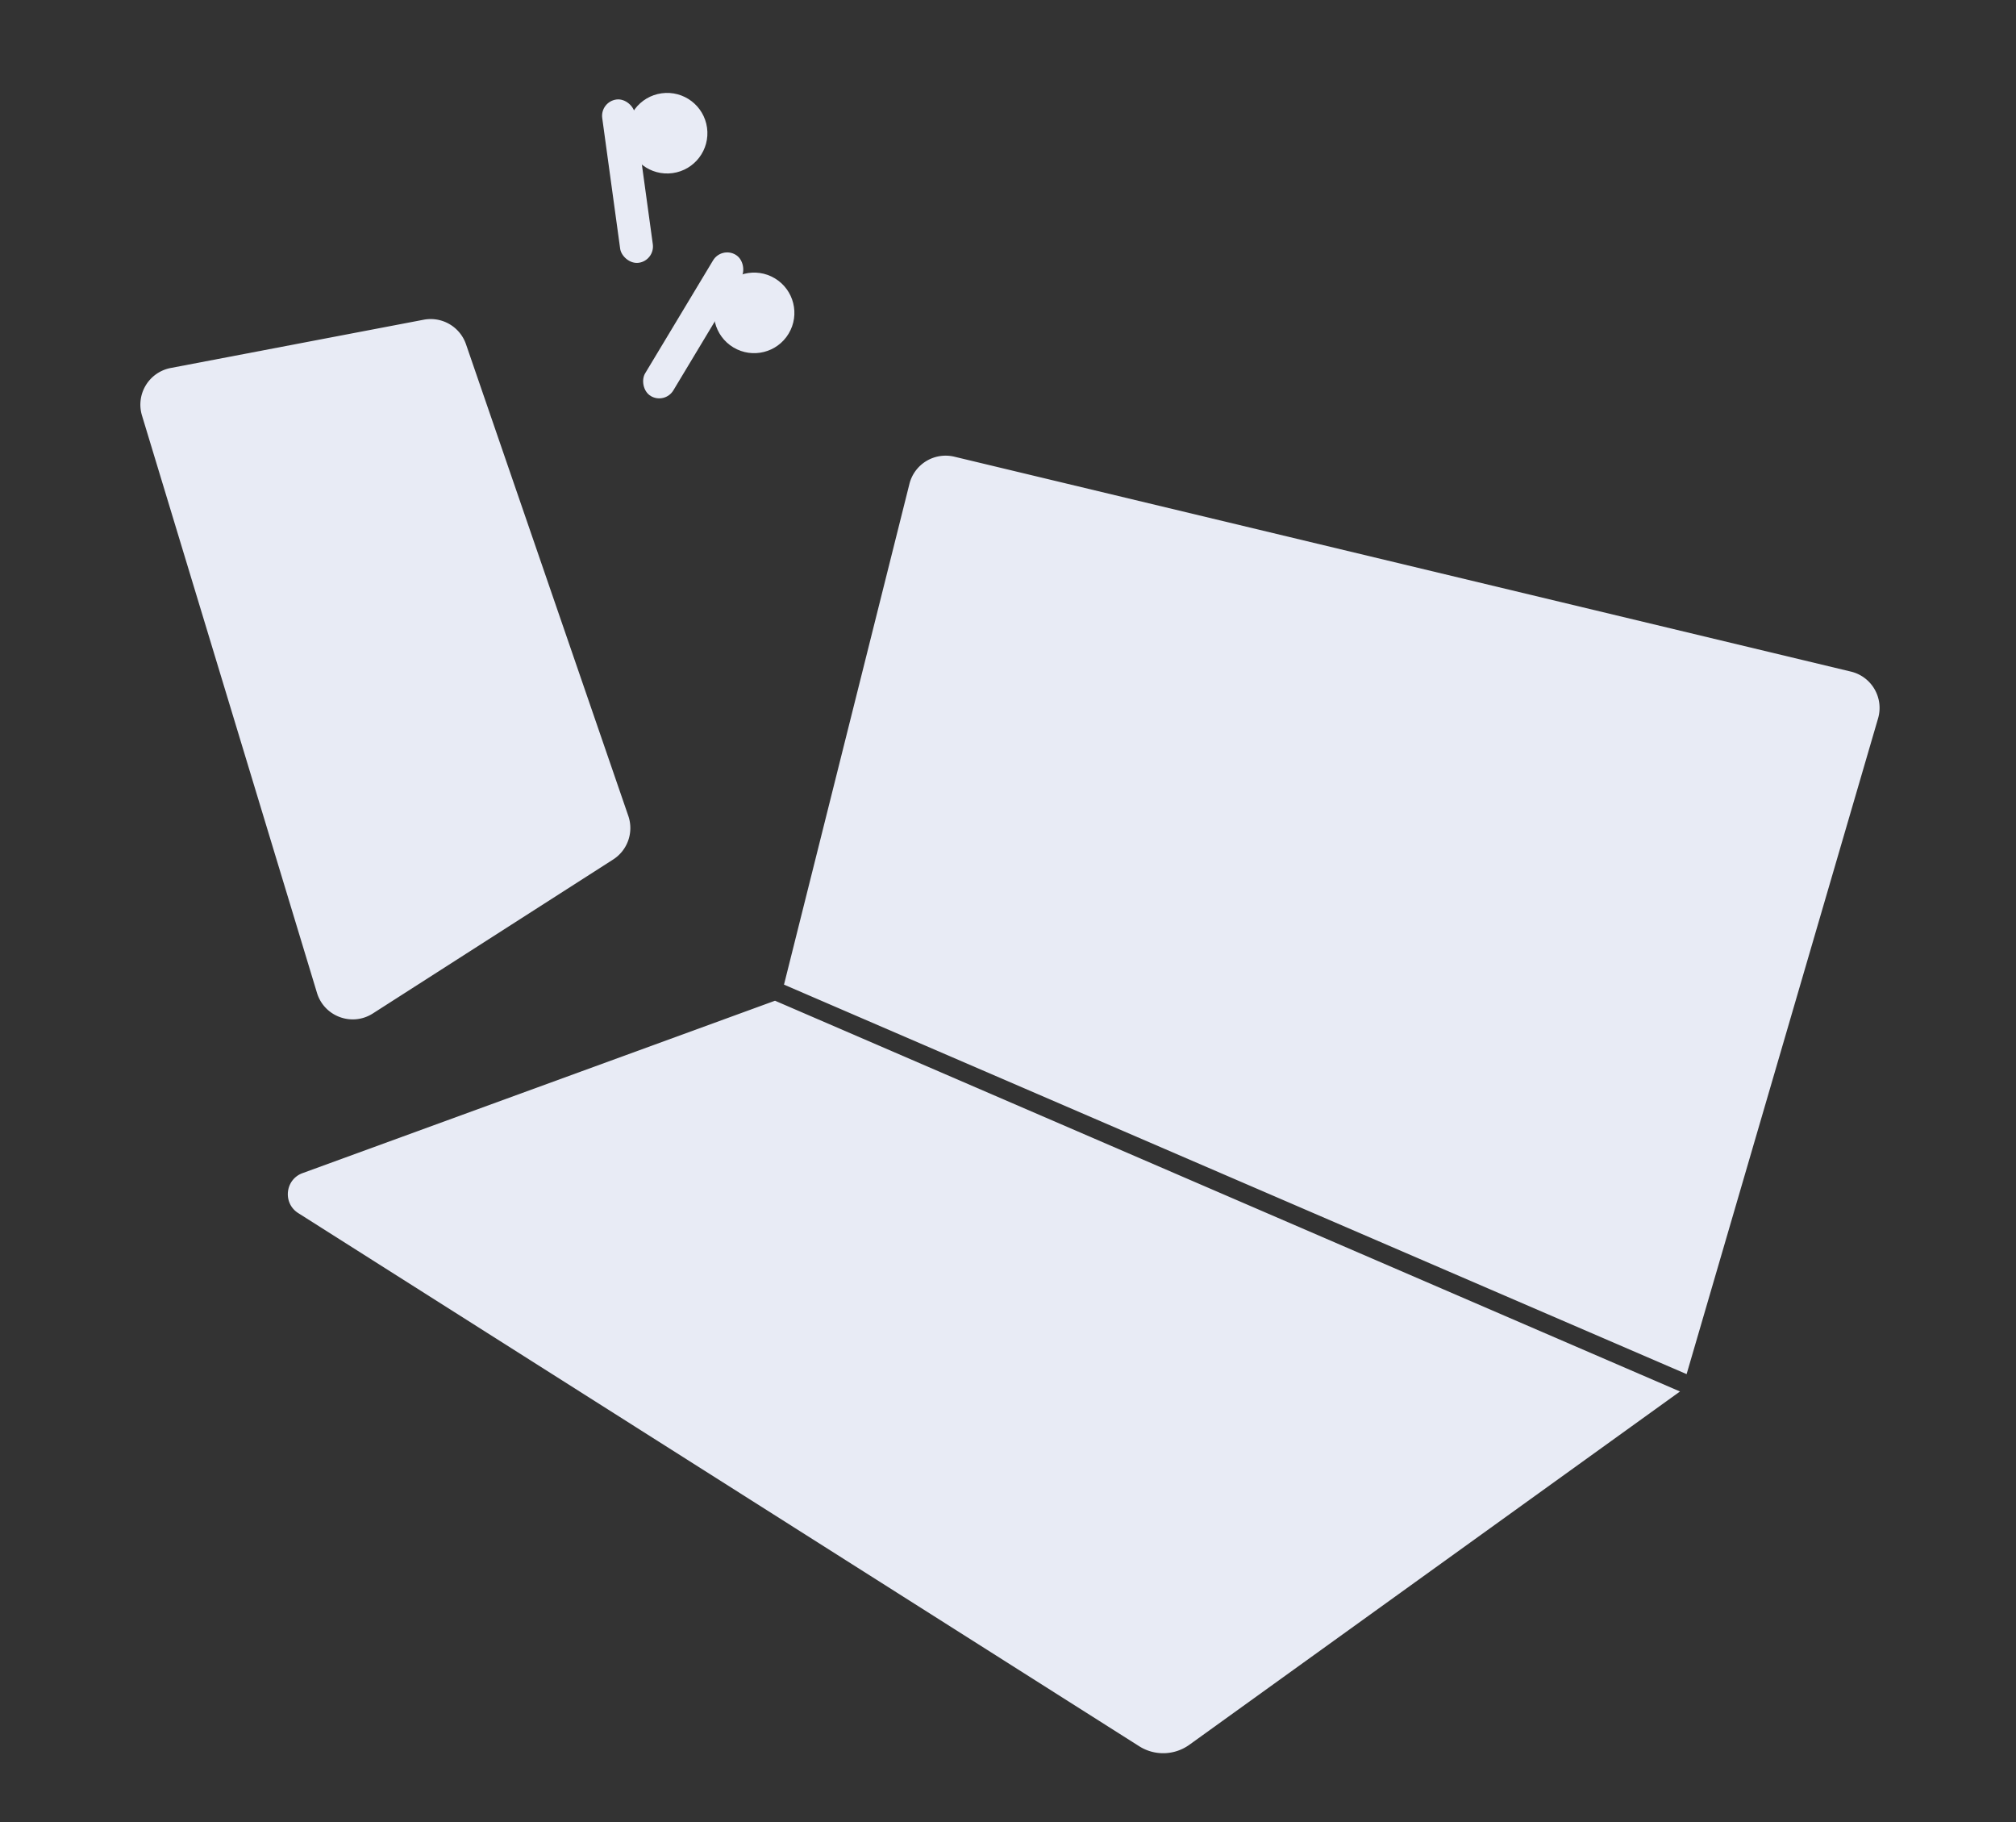 <svg width="270" height="244" fill="none" xmlns="http://www.w3.org/2000/svg"><rect width="100%" height="100%" fill="#333333" stroke="none"/><path d="M121.797 64.8a5.001 5.001 0 016.016-3.647L247.894 89.93a5 5 0 013.634 6.264L225.885 184 105 131.846 121.797 64.8zM62.41 46.096a5 5 0 00-5.665-3.284l-33.882 6.463a5 5 0 00-3.848 6.362l23.437 77.311c.962 3.173 4.69 4.548 7.482 2.759l32.184-20.616a5.001 5.001 0 002.031-5.838L62.41 46.096zm-21.89 110.99c-2.338.853-2.68 4.019-.577 5.352l112.63 71.39a5.998 5.998 0 006.717-.198l65.709-47.305L103.796 134l-63.275 23.086z" fill="#E8EBF5"/><circle cx="89.348" cy="17.836" r="5.394" transform="rotate(-7.817 89.348 17.836)" fill="#E8EBF5"/><rect x="80.356" y="13.626" width="4.414" height="22.068" rx="2.207" transform="rotate(-7.817 80.356 13.626)" fill="#E8EBF5"/><circle cx="100.999" cy="41.896" r="5.394" transform="rotate(31.024 100.999 41.896)" fill="#E8EBF5"/><rect x="96.635" y="32.977" width="4.414" height="22.068" rx="2.207" transform="rotate(31.024 96.635 32.977)" fill="#E8EBF5"/></svg>